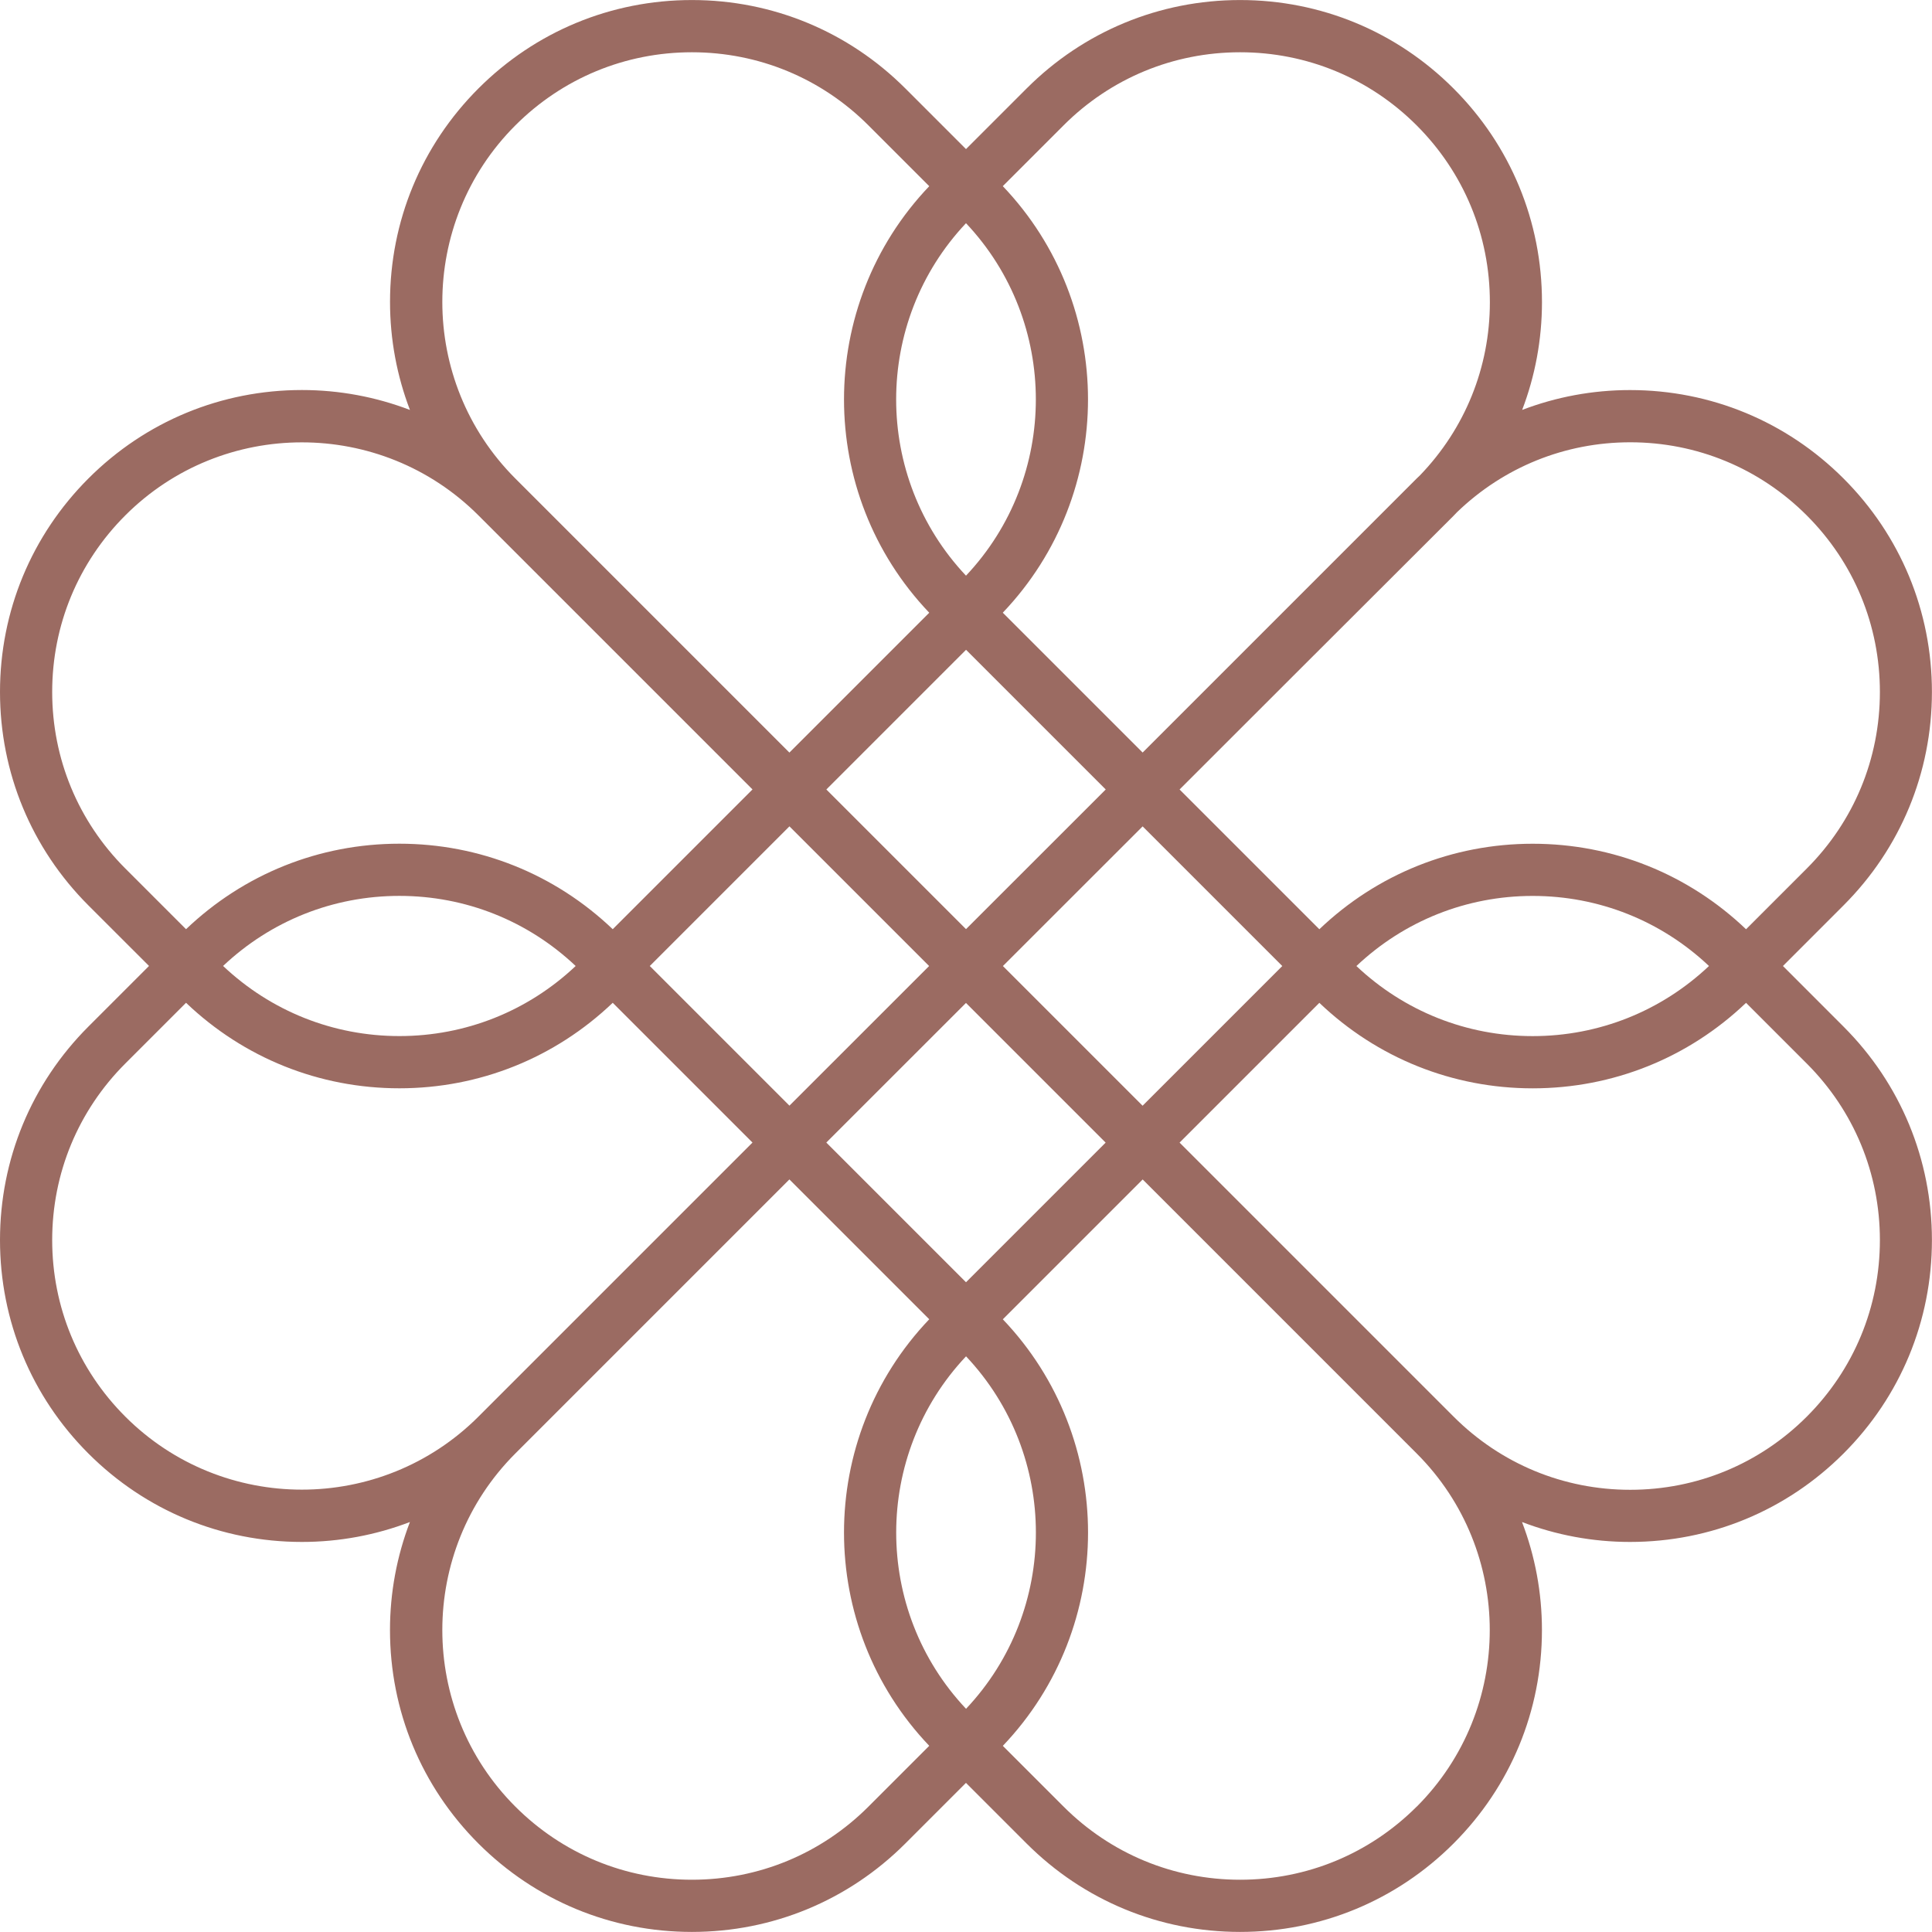 <svg xmlns="http://www.w3.org/2000/svg" id="Layer_1" viewBox="0 0 512 512"><defs><style>.cls-1{fill:#9b6b62;}</style></defs><path class="cls-1" d="M0,328.63c0,21.37,8.32,41.46,23.43,56.57,15.11,15.11,35.2,23.43,56.57,23.43,9.95,0,19.61-1.83,28.63-5.28-3.45,9.02-5.28,18.68-5.28,28.63,0,21.37,8.32,41.46,23.43,56.57,15.11,15.11,35.2,23.43,56.57,23.43s41.46-8.32,56.57-23.43l16.07-16.07,16.07,16.07c15.11,15.11,35.2,23.43,56.57,23.43s41.46-8.32,56.57-23.43c15.11-15.11,23.43-35.2,23.43-56.57,0-9.95-1.83-19.61-5.28-28.63,9.02,3.45,18.68,5.28,28.63,5.28,21.37,0,41.46-8.32,56.57-23.43,15.11-15.11,23.43-35.2,23.43-56.57s-8.32-41.46-23.43-56.57l-16.05-16.06,16.05-16.06c15.11-15.11,23.43-35.2,23.43-56.57s-8.32-41.46-23.43-56.57c-15.11-15.11-35.2-23.43-56.57-23.43-9.93,0-19.58,1.82-28.59,5.26,3.43-8.99,5.24-18.61,5.25-28.53,.01-21.4-8.31-41.53-23.45-56.66C370.1,8.34,350.01,.01,328.64,.01s-41.46,8.32-56.57,23.43l-16.07,16.07-16.07-16.07C224.82,8.34,204.73,.01,183.36,.01s-41.46,8.32-56.57,23.43c-15.11,15.11-23.43,35.2-23.43,56.57,0,9.95,1.83,19.61,5.28,28.63-9.02-3.45-18.68-5.28-28.63-5.28-21.37,0-41.46,8.32-56.57,23.43C8.32,141.92,0,162.01,0,183.37s8.32,41.46,23.43,56.57l16.06,16.05-16.06,16.06c-15.11,15.11-23.43,35.2-23.43,56.57m230.15,150.15c-12.5,12.5-29.12,19.38-46.79,19.38s-34.29-6.88-46.79-19.38c-25.8-25.8-25.8-67.78,0-93.58l72.63-72.63,37.06,37.06c-30.12,31.58-30.12,81.46,0,113.04l-16.11,16.11Zm35.63-222.76l37.03-37.01,37.01,37.01-37.02,37.02-37.01-37.01Zm27.23,46.79l-37.01,37.01-37.02-37.02,37.01-37,37.01,37.01Zm-37.01-56.57l-37.01-37.01,37.02-37.02,37.02,37.02-37.03,37.01Zm-9.78,9.78l-37.01,37-37.01-37.01,37.01-37.01,37.01,37.01Zm9.79,103.43c24.68,26.17,24.68,67.24,0,93.41-24.68-26.17-24.68-67.24,0-93.41m119.43,119.33c-12.5,12.5-29.12,19.38-46.79,19.38s-34.29-6.88-46.79-19.38l-16.1-16.1c30.11-31.58,30.11-81.47,0-113.04l37.06-37.06,72.63,72.63c25.8,25.8,25.8,67.78,0,93.58m103.36-196.93c12.5,12.5,19.38,29.11,19.38,46.79s-6.88,34.29-19.38,46.79c-12.5,12.5-29.11,19.38-46.79,19.38s-34.29-6.88-46.79-19.38l-72.63-72.63,37.04-37.04c15.31,14.61,35.3,22.66,56.54,22.66s41.23-8.05,56.54-22.66l16.09,16.09Zm-119.35-25.84c12.69-11.98,29.19-18.58,46.72-18.58s34.03,6.59,46.72,18.57c-12.69,11.98-29.2,18.58-46.72,18.58s-34.03-6.59-46.72-18.57m72.56-138.8c17.68,0,34.29,6.88,46.79,19.38,12.5,12.5,19.38,29.11,19.38,46.79s-6.88,34.29-19.38,46.79l-16.09,16.09c-15.31-14.61-35.3-22.66-56.54-22.66s-41.23,8.05-56.54,22.66l-37.04-37.04c11.98-11.98,43.98-43.97,72.56-72.48,.33-.33,.64-.68,.97-1.01,12.39-11.94,28.63-18.52,45.88-18.52M281.85,33.23c12.5-12.5,29.12-19.38,46.79-19.38s34.29,6.88,46.79,19.38c12.52,12.52,19.41,29.17,19.4,46.87,0,17.26-6.59,33.49-18.53,45.88-.29,.28-.58,.54-.86,.82l-68.65,68.65c-1.47,1.47-2.84,2.84-3.98,3.98l-37.06-37.06c30.11-31.58,30.11-81.46,0-113.04l16.1-16.1Zm-25.85,119.33c-24.68-26.17-24.68-67.24,0-93.41,24.68,26.17,24.68,67.24,0,93.41M136.57,33.23c12.5-12.5,29.12-19.38,46.79-19.38s34.29,6.88,46.79,19.38l16.11,16.11c-30.12,31.58-30.12,81.46,0,113.04l-37.06,37.06-72.63-72.63c-25.8-25.8-25.8-67.78,0-93.58M33.21,230.16c-12.5-12.5-19.38-29.11-19.38-46.79s6.88-34.29,19.38-46.79c12.9-12.9,29.84-19.35,46.79-19.35s33.89,6.45,46.79,19.35l68.32,68.32,4.31,4.31-37.04,37.04c-15.31-14.61-35.3-22.66-56.54-22.66s-41.23,8.05-56.54,22.66l-16.09-16.09Zm119.35,25.84c-12.69,11.98-29.2,18.57-46.72,18.57s-34.03-6.59-46.72-18.58c12.69-11.98,29.19-18.57,46.72-18.57s34.03,6.59,46.72,18.58m-103.26,9.75c15.31,14.61,35.3,22.66,56.54,22.66s41.23-8.05,56.54-22.66l37.04,37.04-72.63,72.63c-25.8,25.8-67.78,25.8-93.58,0-12.5-12.5-19.38-29.11-19.38-46.79s6.88-34.29,19.38-46.79l16.09-16.09Z"></path></svg>